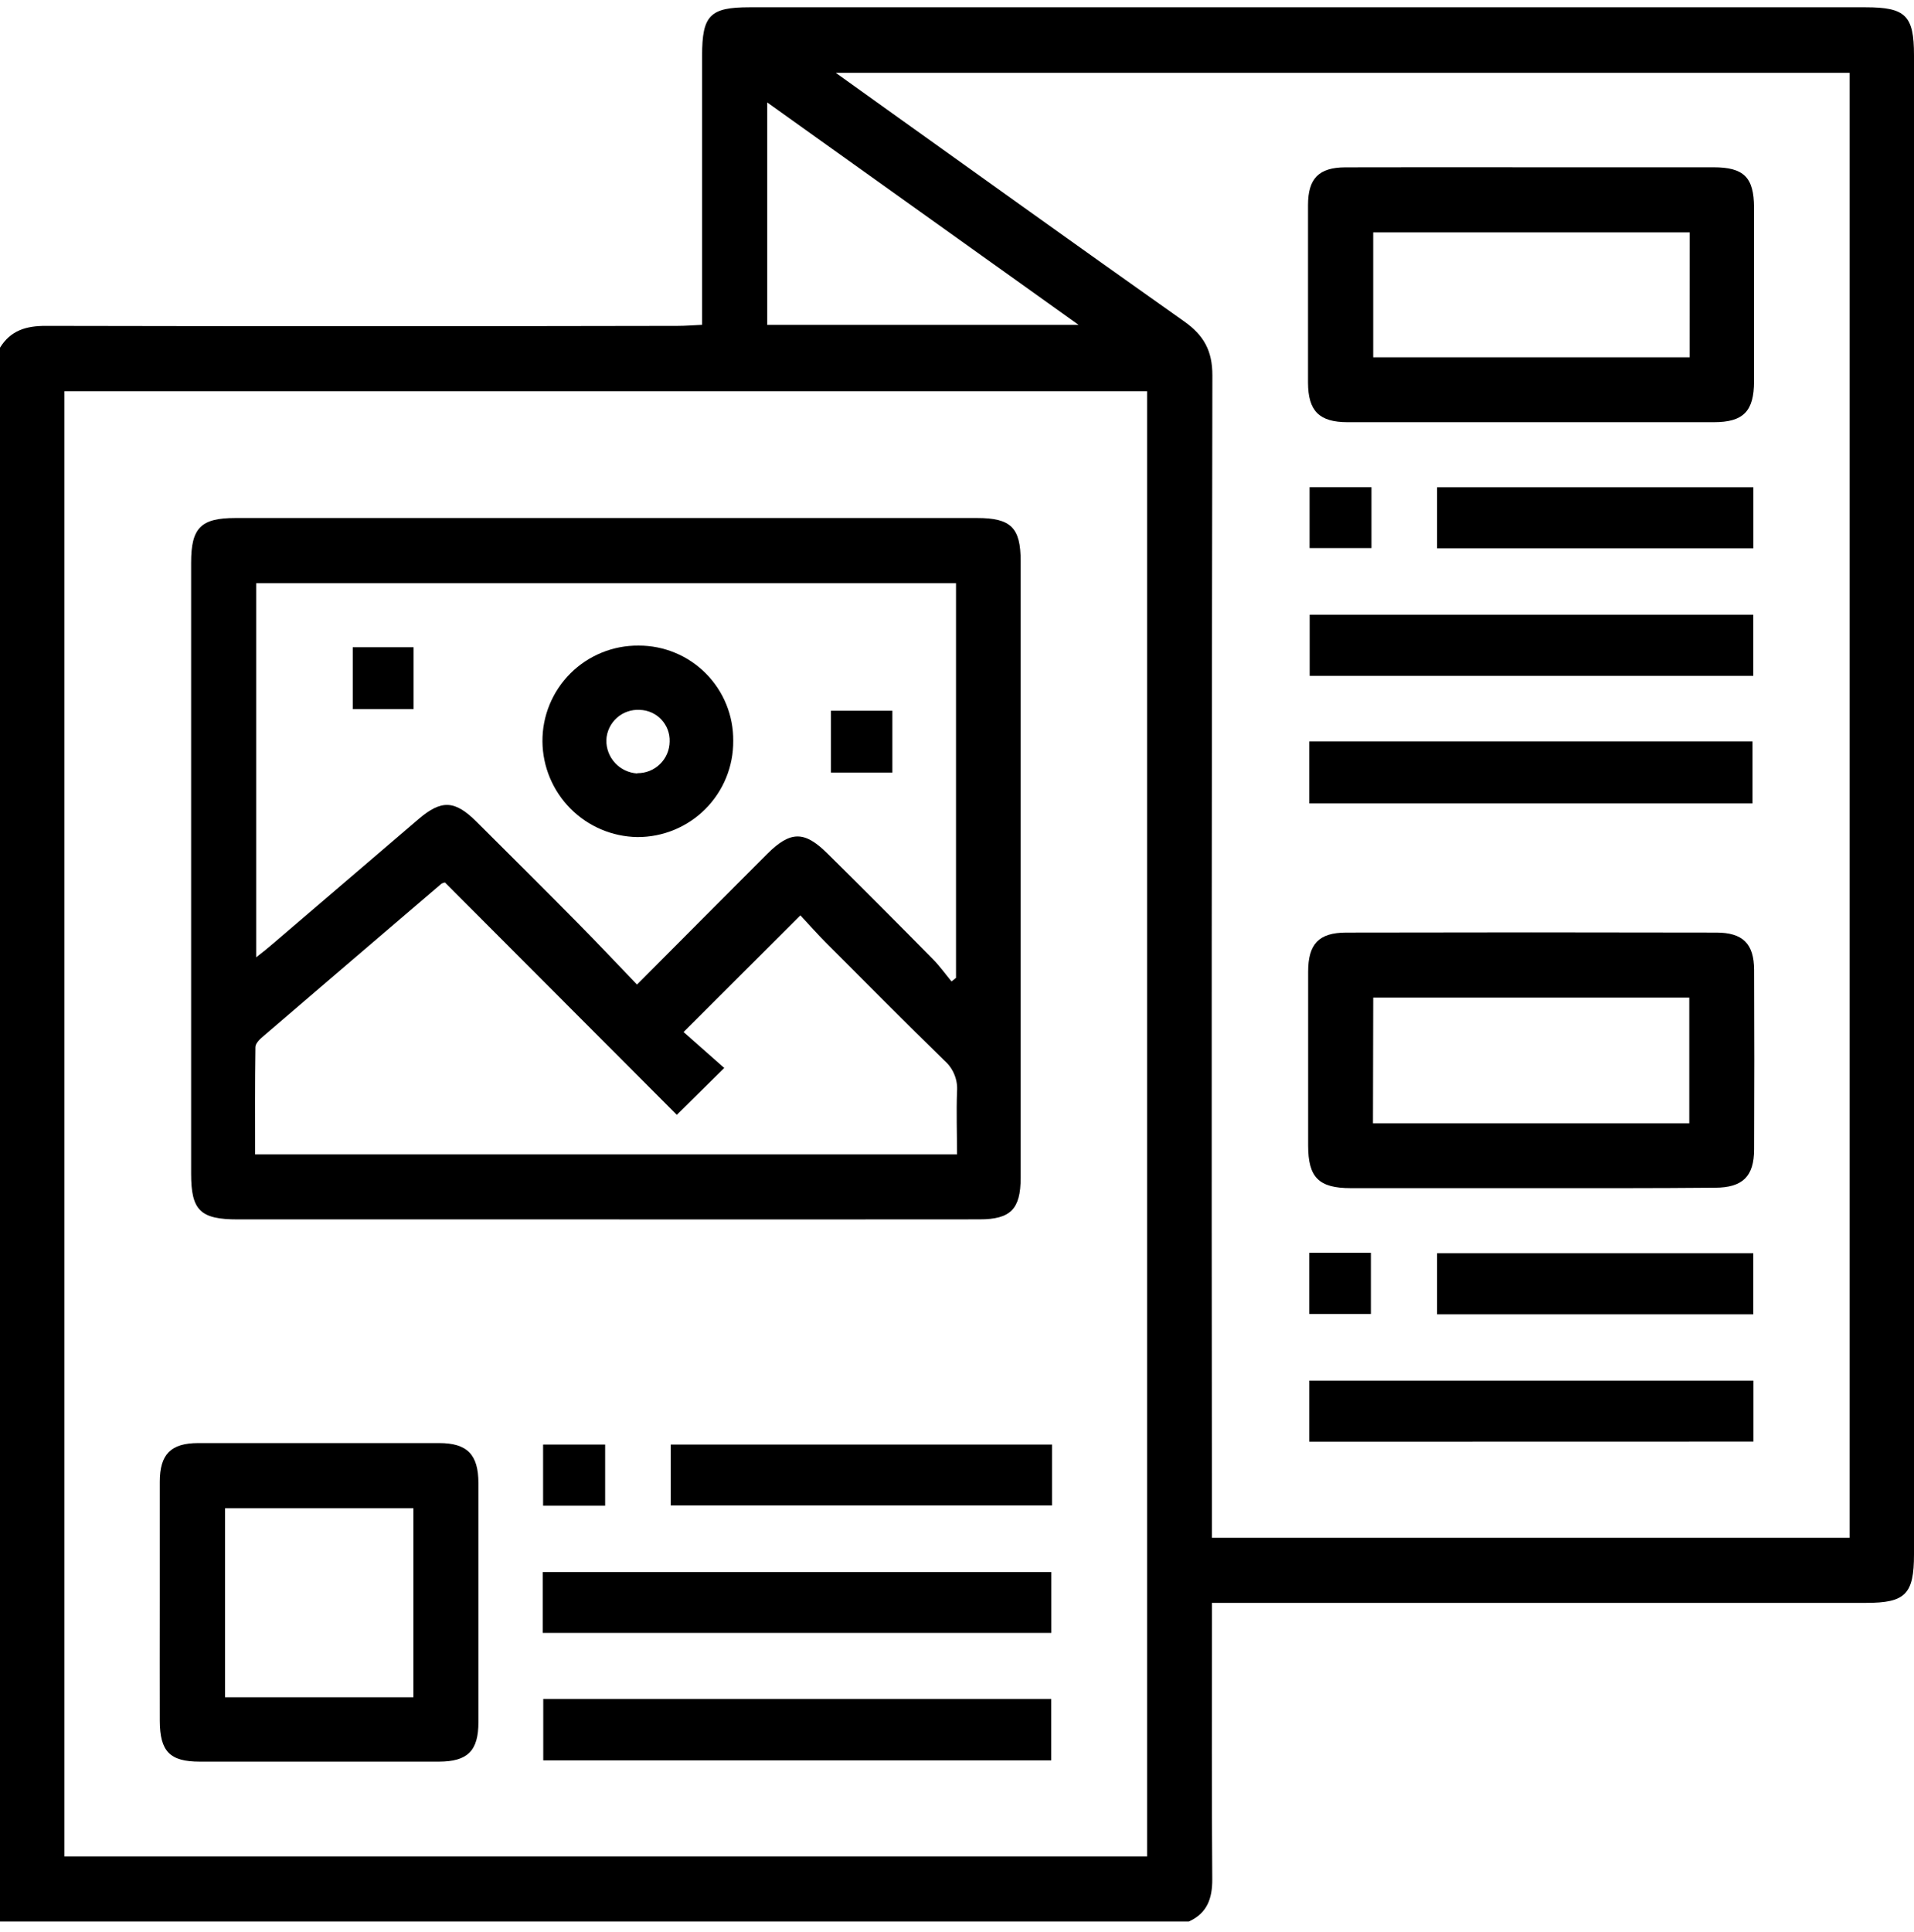 <svg width="108" height="109" viewBox="0 0 108 109" fill="none" xmlns="http://www.w3.org/2000/svg">
<path d="M67.079 108.404H0V19.614C0.601 18.641 1.475 18.382 2.584 18.385C14.47 18.409 26.353 18.409 38.235 18.385C38.673 18.385 39.112 18.349 39.617 18.325V17.06C39.617 12.42 39.617 7.78 39.617 3.138C39.617 0.863 40.062 0.41 42.297 0.41H105.266C107.525 0.41 108 0.875 108 3.114V87.688C108 89.936 107.519 90.425 105.296 90.425H68.386V91.669C68.386 96.45 68.365 101.231 68.404 106.012C68.41 107.112 68.11 107.938 67.079 108.404ZM3.636 104.732H64.729V22.072H3.636V104.732ZM104.364 4.109H47.159L48.542 5.1C54.63 9.449 60.703 13.815 66.815 18.13C67.926 18.914 68.413 19.785 68.41 21.183C68.37 42.582 68.361 63.981 68.383 85.38V86.753H104.364V4.109ZM60.862 18.328L43.292 5.78V18.328H60.862Z" fill="black"/>
<path d="M34.19 68.793H13.419C11.301 68.793 10.784 68.288 10.784 66.212C10.784 54.721 10.784 43.231 10.784 31.742C10.784 29.78 11.328 29.224 13.281 29.224H55.137C57.048 29.224 57.592 29.771 57.592 31.658C57.592 43.253 57.592 54.848 57.592 66.443C57.592 68.21 57.024 68.79 55.275 68.79C48.246 68.796 41.217 68.797 34.19 68.793ZM53.944 32.902H14.456V54.006C14.844 53.705 15.114 53.486 15.373 53.263C18.125 50.912 20.875 48.559 23.621 46.205C24.91 45.105 25.665 45.141 26.882 46.352C28.799 48.26 30.719 50.168 32.621 52.094C33.724 53.209 34.8 54.354 35.944 55.544C38.478 53.002 40.879 50.586 43.285 48.179C44.596 46.872 45.389 46.86 46.681 48.143C48.684 50.122 50.671 52.111 52.64 54.111C53.022 54.498 53.343 54.949 53.691 55.37L53.944 55.166V32.902ZM38.189 62.891L25.106 49.784C25.036 49.797 24.969 49.821 24.907 49.856C21.54 52.733 18.176 55.611 14.817 58.492C14.64 58.642 14.414 58.874 14.411 59.069C14.381 61.088 14.393 63.111 14.393 65.124H54.001C54.001 63.901 53.959 62.744 54.001 61.593C54.029 61.266 53.979 60.937 53.856 60.632C53.734 60.327 53.541 60.055 53.295 59.838C51.056 57.654 48.857 55.433 46.651 53.227C46.113 52.687 45.608 52.116 45.164 51.641L38.571 58.222L40.867 60.25L38.189 62.891Z" fill="black"/>
<path d="M9.017 90.341C9.017 88.094 9.017 85.834 9.017 83.598C9.017 82.039 9.642 81.414 11.181 81.411C15.712 81.411 20.245 81.411 24.778 81.411C26.365 81.411 26.993 82.057 26.996 83.667C26.996 88.165 26.996 92.661 26.996 97.156C26.996 98.767 26.395 99.38 24.763 99.383C20.268 99.383 15.77 99.383 11.271 99.383C9.579 99.383 9.026 98.806 9.017 97.084C9.011 94.84 9.017 92.589 9.017 90.341ZM23.327 95.75V85.086H12.698V95.75H23.327Z" fill="black"/>
<path d="M30.623 92.12V88.686H59.323V92.12H30.623Z" fill="black"/>
<path d="M30.654 99.311V95.846H59.318V99.311H30.654Z" fill="black"/>
<path d="M59.365 81.495V84.932H37.847V81.495H59.365Z" fill="black"/>
<path d="M34.146 81.495V84.944H30.645V81.495H34.146Z" fill="black"/>
<path d="M86.341 67.029C82.966 67.029 79.591 67.029 76.217 67.029C74.415 67.029 73.814 66.428 73.814 64.625C73.814 61.36 73.814 58.091 73.814 54.82C73.814 53.254 74.415 52.614 75.965 52.611C82.924 52.595 89.884 52.595 96.843 52.611C98.346 52.611 98.971 53.245 98.977 54.715C98.991 58.086 98.991 61.46 98.977 64.835C98.977 66.368 98.331 66.999 96.777 67.005C93.301 67.038 89.821 67.029 86.341 67.029ZM77.471 63.369H95.32V56.277H77.486L77.471 63.369Z" fill="black"/>
<path d="M86.469 9.437C89.877 9.437 93.288 9.437 96.686 9.437C98.399 9.437 98.967 10.005 98.973 11.705C98.973 14.973 98.973 18.241 98.973 21.51C98.973 23.202 98.372 23.818 96.707 23.818C89.82 23.818 82.931 23.818 76.039 23.818C74.438 23.818 73.81 23.184 73.807 21.582C73.807 18.243 73.807 14.905 73.807 11.567C73.807 10.065 74.423 9.446 75.91 9.44C79.438 9.428 82.954 9.437 86.469 9.437ZM95.34 13.109H77.485V20.158H95.337L95.34 13.109Z" fill="black"/>
<path d="M98.931 34.678V38.128H73.9V34.678H98.931Z" fill="black"/>
<path d="M73.88 41.83H98.887V45.324H73.88V41.83Z" fill="black"/>
<path d="M73.88 81.332V77.889H98.938V81.326L73.88 81.332Z" fill="black"/>
<path d="M98.934 27.49V30.934H81.091V27.49H98.934Z" fill="black"/>
<path d="M98.931 70.701V74.148H81.091V70.701H98.931Z" fill="black"/>
<path d="M77.387 27.487V30.919H73.895V27.487H77.387Z" fill="black"/>
<path d="M77.354 70.677V74.127H73.88V70.677H77.354Z" fill="black"/>
<path d="M41.374 41.788C41.381 42.501 41.245 43.209 40.976 43.869C40.707 44.53 40.309 45.13 39.806 45.636C39.303 46.142 38.704 46.542 38.045 46.815C37.386 47.087 36.679 47.226 35.965 47.224C34.545 47.201 33.19 46.624 32.189 45.617C31.188 44.609 30.621 43.25 30.608 41.83C30.603 41.117 30.74 40.41 31.011 39.75C31.282 39.09 31.682 38.491 32.188 37.988C32.693 37.484 33.293 37.087 33.953 36.818C34.614 36.548 35.321 36.414 36.035 36.421C36.739 36.418 37.436 36.556 38.087 36.825C38.738 37.094 39.329 37.49 39.825 37.989C40.322 38.488 40.715 39.081 40.98 39.733C41.246 40.385 41.38 41.083 41.374 41.788ZM35.965 43.618C36.202 43.62 36.437 43.576 36.657 43.487C36.876 43.399 37.076 43.268 37.245 43.102C37.415 42.937 37.549 42.739 37.642 42.521C37.735 42.303 37.784 42.069 37.786 41.833C37.794 41.605 37.756 41.378 37.675 41.165C37.595 40.953 37.473 40.758 37.317 40.592C37.161 40.426 36.974 40.292 36.766 40.199C36.558 40.106 36.334 40.054 36.106 40.048C35.87 40.033 35.633 40.065 35.41 40.142C35.186 40.22 34.98 40.341 34.804 40.499C34.628 40.658 34.485 40.849 34.383 41.063C34.282 41.277 34.224 41.509 34.214 41.745C34.203 42.224 34.379 42.688 34.703 43.04C35.028 43.391 35.476 43.604 35.953 43.633L35.965 43.618Z" fill="black"/>
<path d="M23.336 40.003H19.904V36.514H23.336V40.003Z" fill="black"/>
<path d="M50.353 43.584H46.886V40.096H50.353V43.584Z" fill="black"/>
</svg>
